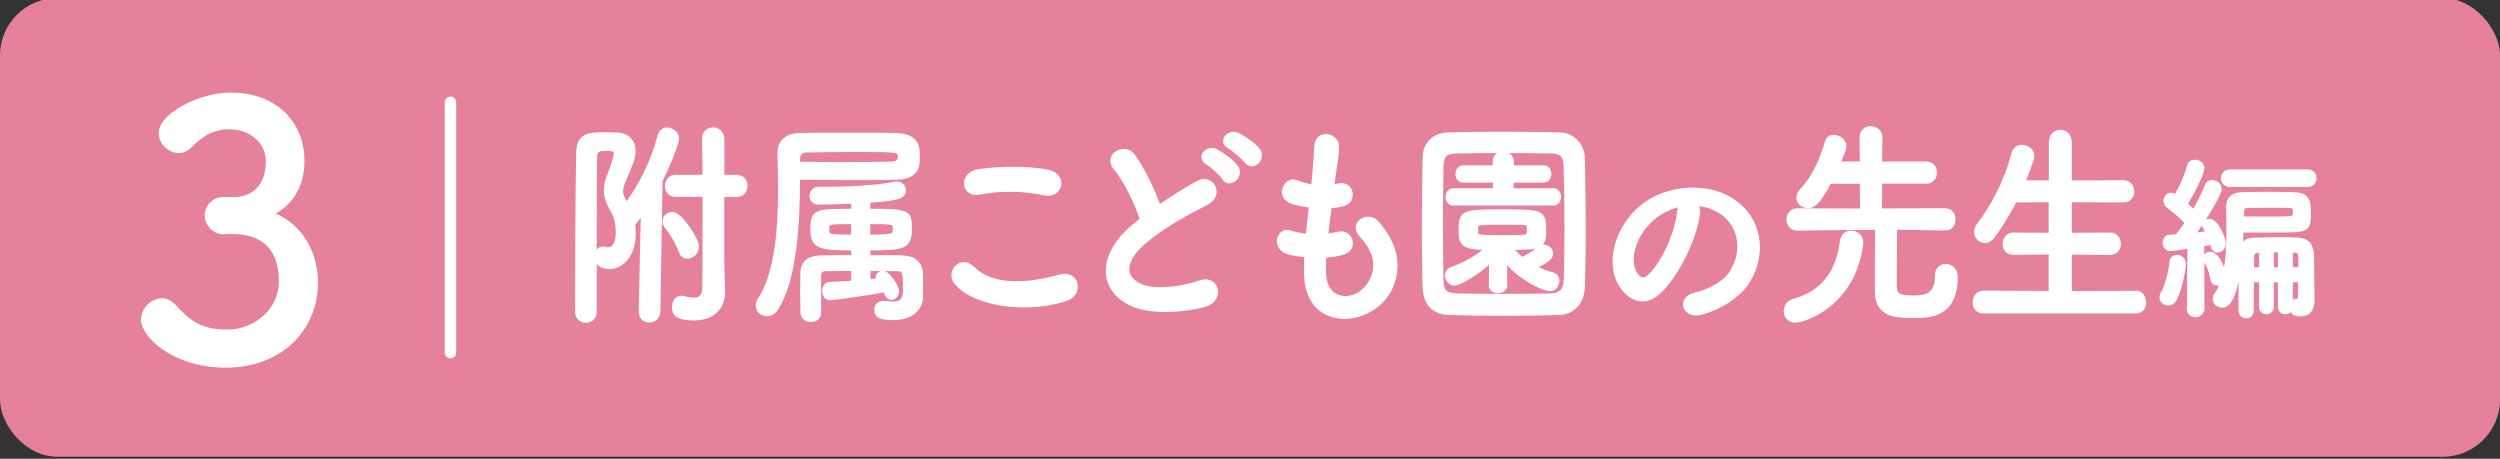 <?xml version="1.0" encoding="UTF-8"?><svg id="_レイヤー_1" xmlns="http://www.w3.org/2000/svg" viewBox="0 0 218 40"><rect x="0" y="0" width="218" height="40" fill="#333333" stroke="none"/><defs><style>.cls-1,.cls-2{fill:#fff;}.cls-3{fill:#e5819a;}.cls-2{stroke-linejoin:round;stroke-width:.25px;}.cls-2,.cls-4{stroke:#fff;}.cls-4{fill:none;stroke-linecap:round;stroke-miterlimit:10;}</style></defs><rect class="cls-3" y="-.17" width="218" height="40" rx="5" ry="5"/><path class="cls-1" d="M20.39,17.19c1.89-.06,2.79-1.3,2.79-3.13,0-1.55-1.33-2.79-3.22-2.79-1.49,0-2.48,.78-3.29,1.61-.31,.31-.71,.47-1.09,.47-.87,0-1.74-.81-1.74-1.74,0-1.74,3.57-3.54,6.26-3.54,3.94,0,6.45,2.51,6.45,5.98,0,2.11-.99,3.75-2.51,4.56,3.63,1.67,3.69,5.4,3.69,5.98,0,4.37-3.35,7.47-8.03,7.47s-7.41-2.73-7.41-4.19c0-.99,.9-1.86,1.83-1.86,.4,0,.84,.19,1.21,.59,1.4,1.55,2.39,2.14,4.53,2.14s4.46-1.64,4.46-4.22c0-3.16-1.89-4.12-4.09-4.12h-.28c-.19,0-.34,.03-.46,.03-.96,0-1.64-.84-1.64-1.64s.65-1.61,1.61-1.61h.93Z"/><g><path class="cls-2" d="M55.82,27.16l.19-8.59c-.43,.63-.62,.85-.75,.95,.03,.25,.05,.53,.05,.82,0,2.22-1.3,3-2.16,3-.29,0-1.18-.08-1.18-.91,0-.42,.26-.82,.62-.82,.07,0,.12,.02,.19,.04,.09,.02,.15,.04,.24,.04,.36,0,.8-.3,.8-1.39,0-.8-.15-1.44-.51-2.03-.38-.65-.53-1.16-.53-1.67,0-.42,.1-.86,.31-1.37,.21-.51,.56-1.6,.56-1.82,0-.29-.19-.38-.72-.38-.63,0-.99,.04-.99,.66-.02,1.77-.03,4.03-.03,6.4v7.09c0,.55-.41,.84-.8,.84-.43,0-.84-.29-.84-.84,0-3.46,.02-9.71,.09-13.72,.03-1.8,.94-1.8,2.48-1.8,.33,0,.65,0,.94,.02,1.01,.04,1.52,.65,1.52,1.48,0,.46-.1,.89-.82,2.53-.17,.42-.27,.7-.27,.97,0,.3,.1,.59,.36,.99l.07,.11c1.21-1.65,2.26-3.74,2.82-5.91,.12-.42,.41-.61,.72-.61,.44,0,.92,.36,.92,.87,0,.25-.55,1.82-1.45,3.65l-.19,11.4c-.02,.55-.43,.84-.84,.84s-.79-.27-.79-.82v-.02Zm4.11-4.73c-.26,0-.5-.15-.62-.49-.24-.7-.79-1.61-1.23-2.15-.14-.17-.19-.32-.19-.49,0-.38,.34-.7,.74-.7,.74,0,2.19,2.24,2.19,2.91,0,.55-.46,.93-.89,.93Zm3.1-5.41v5.7c0,.3,.05,2.03,.07,2.7v.08c0,1.18-.75,2.32-2.6,2.32-1.54,0-1.78-.47-1.78-1.04,0-.44,.26-.87,.7-.87,.05,0,.1,0,.15,.02,.33,.08,.65,.15,.94,.15,.5,0,.86-.23,.86-1.06,0,0,.02-2.6,.02-5.64v-2.34h-2.48c-.55,0-.8-.4-.8-.8,0-.44,.27-.87,.8-.87h2.48c-.02-1.2-.03-2.32-.05-3.23v-.04c0-.57,.41-.87,.84-.87s.86,.3,.86,.91v3.23h1.2c.55,0,.82,.42,.82,.84s-.27,.84-.82,.84h-1.2Z"/><path class="cls-2" d="M67.73,26.96c-.24,.34-.55,.49-.84,.49-.46,0-.87-.34-.87-.8,0-.17,.05-.34,.17-.53,1.52-2.28,1.78-6.27,1.78-9.69,0-1.1-.03-2.15-.05-3.06v-.04c0-.86,.55-1.56,1.69-1.6,1.2-.04,2.72-.04,4.26-.04s3.08,0,4.34,.04c1.86,.06,1.88,1.18,1.88,1.94s-.03,1.84-1.92,1.88c-.91,.02-1.93,.04-3.04,.04-1.71,0-3.59-.02-5.49-.04,0,3.8-.27,8.93-1.92,11.4Zm1.92-12.73c1.37,.02,2.74,.02,4,.02,1.56,0,2.98,0,4.16-.04,.24-.02,.62-.1,.62-.57,0-.51-.21-.51-3.83-.51-1.52,0-3.03,.02-4.28,.04-.41,0-.68,.25-.68,.65l.02,.42Zm6.11,10.24c.26-.02,.53-.04,.75-.08-.02-.06-.03-.11-.03-.17,0-.28,.24-.51,.51-.51,.43,0,1.28,1.22,1.28,1.67,0,.36-.26,.65-.53,.65-.17,0-.34-.1-.46-.34-.07-.13-.1-.25-.15-.34-.86,.19-4.26,.7-4.75,.7-.38,0-.56-.34-.56-.67s.17-.65,.53-.67c.62-.04,1.32-.06,2-.11v-1.1c-.77,0-1.54,.02-2.29,.02-.41,0-.58,.15-.58,.47v3.25c0,.49-.38,.72-.77,.72s-.77-.23-.79-.72c0-.47-.02-1.06-.02-1.67s.02-1.22,.02-1.77c.02-.91,.56-1.41,1.8-1.41,.86,0,1.73-.02,2.63-.02v-.66c-2.92,0-3.56-.13-3.56-1.77,0-1.03,.09-1.54,1.71-1.58,.6,0,1.21-.04,1.85-.04v-.68c-1.3,.06-2.46,.08-2.96,.08-.46,0-.68-.32-.68-.63,0-.34,.24-.68,.72-.68h.65c1.69,0,4.38-.11,5.92-.44,.07-.02,.14-.02,.19-.02,.43,0,.68,.32,.68,.65,0,.7-.85,.78-3.1,.97v.76c3.35,0,3.63,.06,3.63,1.56,0,1.71-.55,1.82-3.63,1.82v.66c.96,0,1.93,0,2.87,.02,1.09,.02,1.69,.57,1.71,1.42,.02,.4,.02,.61,.02,.78v1.22c0,1.1-.82,1.98-2.51,1.98-1.2,0-1.5-.27-1.5-.78,0-.32,.22-.65,.65-.65h.09c.24,.02,.48,.06,.7,.06,.94,0,1.06-.44,1.06-1.23,0-1.46-.03-1.67-.63-1.67-.8,0-1.64-.02-2.45-.02v.97Zm-1.42-5.05c-2.09,0-2.16,0-2.16,.53,0,.61,.03,.63,2.16,.63v-1.16Zm1.42,1.16c2.16,0,2.21-.06,2.21-.61s0-.55-2.21-.55v1.16Z"/><path class="cls-2" d="M83.28,24.6c-.68-.97,.55-2.28,1.58-1.24,1.61,1.65,4.69,1.52,7.56,.7,1.58-.44,2.03,1.61,.49,2.09-3.76,1.18-8.32,.28-9.63-1.56Zm2.13-7.75c-1.5,.28-1.75-1.73-.06-1.98,1.8-.27,4.48-.29,6.06,.06,1.6,.34,1.18,2.3-.36,1.98-1.77-.38-3.78-.42-5.64-.06Z"/><path class="cls-2" d="M97.23,14.72c-.99-1.22,.87-2.24,1.63-1.16,.82,1.16,1.67,2.85,2.22,4.43,1.03-.72,2.11-1.41,3.34-2.09,1.29-.72,2.28,1.1,.82,1.84-1.94,.99-3.89,2.09-5.39,3.36-1.88,1.6-1.94,3.02-.46,3.74,1.33,.67,4.05,.17,5.19-.25,1.6-.61,2.17,1.58,.48,2.05-1.5,.42-4.67,.8-6.55-.15-2.74-1.39-2.62-4.46,.46-6.92,.19-.15,.36-.3,.55-.44-.49-1.5-1.41-3.36-2.28-4.43Zm9.46,.84c-.21-.32-1.04-1.1-1.41-1.31-.91-.51-.04-1.56,.8-1.12,.48,.25,1.37,.87,1.73,1.37,.65,.87-.59,1.88-1.12,1.06Zm1.94-1.46c-.23-.32-1.08-1.04-1.44-1.24-.93-.49-.09-1.56,.76-1.16,.49,.23,1.39,.84,1.77,1.31,.67,.86-.53,1.88-1.08,1.08Z"/><path class="cls-2" d="M115.51,23.88c.11,2.72,3.08,2.6,4.07,.49,.67-1.42,.13-2.68-.93-3.84-.99-1.08,.65-2.09,1.48-1.12,1.48,1.71,2.01,3.51,1.29,5.43-1.37,3.61-7.43,4.24-7.58-.84-.02-.53-.02-1.1,.02-1.69-.68-.06-1.22-.17-1.46-.23-1.54-.42-.95-2.22,.13-1.86,.44,.13,.93,.25,1.46,.29,.08-.84,.17-1.67,.27-2.53-.72-.09-1.33-.23-1.58-.32-1.44-.49-.61-2.24,.4-1.82,.42,.17,.89,.3,1.37,.36,.02-.23,.06-.47,.08-.7,.11-1.2,.15-1.92,.21-2.81,.09-1.33,1.9-1.03,1.9,.1,0,.89-.19,1.61-.32,2.74-.02,.23-.06,.46-.08,.68,.17-.02,.32-.06,.47-.09,1.23-.29,1.56,1.41,.44,1.73-.38,.11-.76,.15-1.16,.19-.11,.85-.21,1.67-.29,2.47,.32-.04,.63-.1,.91-.17,1.25-.34,1.73,1.33,.61,1.71-.51,.17-1.1,.27-1.69,.3-.04,.55-.04,1.06-.02,1.54Z"/><path class="cls-2" d="M135.99,27.35c-1.51,.04-3.13,.06-4.76,.06s-3.25-.02-4.79-.06c-1.49-.04-2.21-.87-2.26-2.28-.05-1.42-.07-3.19-.07-5,0-2.2,.03-4.48,.07-6.35,.02-1.22,.84-2.01,2.12-2.05,1.49-.04,3.11-.06,4.77-.06s3.33,.02,4.94,.06c1.04,.02,2.05,.84,2.07,2.2,.03,1.94,.07,4.14,.07,6.25,0,1.75-.02,3.44-.07,4.88-.03,1.33-.87,2.3-2.1,2.34Zm.55-7.92c0-1.71-.02-3.4-.07-4.88-.03-1.08-.38-1.27-1.21-1.29-1.28-.02-2.75-.04-4.19-.04s-2.86,.02-4.05,.04c-.97,.02-1.25,.32-1.27,1.29-.03,1.54-.05,3.31-.05,5.03s.02,3.42,.05,4.84c.03,1.08,.38,1.27,1.44,1.29,1.18,.02,2.48,.04,3.85,.04s2.77-.02,4.16-.04c.96-.02,1.25-.51,1.28-1.35,.05-1.52,.07-3.23,.07-4.94Zm-6.58,3.42c-1.73,1.48-2.91,1.94-3.13,1.94-.41,0-.7-.42-.7-.8,0-.23,.12-.46,.38-.55,1.06-.4,2.04-.87,3.11-1.77-2.1,0-2.31-.42-2.31-1.54,0-1.71,.24-1.75,3.73-1.75s3.66,.04,3.66,1.75c0,1.42-.36,1.54-2.86,1.54,.27,.32,.57,.63,.89,.87,.51-.23,.92-.51,1.47-.93,.14-.09,.27-.15,.41-.15,.36,0,.7,.3,.7,.65,0,.42-.5,.74-1.42,1.18,.55,.29,1.09,.48,1.57,.61,.27,.08,.39,.32,.39,.59,0,.36-.26,.78-.68,.78-.65,0-2.75-1.06-3.88-2.49l.02,2.11c0,.36-.34,.55-.68,.55s-.68-.17-.68-.53v-.02l.02-2.03Zm-3.23-5.05c-.36,0-.55-.3-.55-.63,0-.3,.19-.63,.55-.63h3.58v-.74h-2.72c-.36,0-.55-.3-.55-.63,0-.3,.19-.63,.55-.63h2.7v-.42c0-.53,.39-.8,.79-.8s.8,.27,.8,.8v.42h2.72c.36,0,.55,.3,.55,.63,0,.3-.19,.63-.55,.63h-2.74v.74h3.59c.36,0,.55,.3,.55,.63,0,.3-.19,.63-.55,.63h-8.72Zm2.04,2.53c0,.27,.24,.3,2.41,.3,1.97,0,2.04-.04,2.07-.3,.02-.06,.02-.17,.02-.29,0-.53-.08-.55-.5-.55-.53-.02-1.32-.02-2.07-.02-1.75,0-1.92,.06-1.93,.27v.59Z"/><path class="cls-2" d="M148.12,18.6c-.27,2.17-1.81,5.41-3.46,6.93-1.32,1.21-2.75,.55-3.51-.92-1.08-2.12,.07-5.3,2.36-6.89,2.1-1.45,5.23-1.69,7.39-.39,2.65,1.59,3.08,4.74,1.59,7.18-.8,1.32-2.48,2.38-4.17,2.82-1.5,.39-2.04-1.33-.56-1.68,1.3-.29,2.62-1.03,3.18-1.92,1.21-1.92,.75-4.16-.94-5.23-.67-.43-1.39-.63-2.12-.68,.19,.17,.29,.44,.24,.79Zm-3.8,.33c-1.59,1.23-2.45,3.51-1.73,4.82,.26,.5,.7,.75,1.13,.38,1.28-1.13,2.48-3.85,2.65-5.7,.02-.21,.07-.39,.15-.53-.79,.17-1.56,.53-2.21,1.03Z"/><path class="cls-2" d="M155.67,27.13c0-.4,.22-.8,.68-.93,2.65-.72,3.87-2.55,4.22-5.17,.07-.55,.46-.8,.84-.8,.48,0,.94,.34,.94,.89v.13c-.67,5.38-5.01,6.76-5.8,6.76-.6,0-.89-.44-.89-.89Zm13.96-7.16l-4.33-.06c0,1.27-.03,3.67-.03,4.71,0,.95,.02,1.27,1.54,1.27,.97,0,2.04-.04,2.04-1.86,0-.61,.39-.89,.82-.89,.34,0,.92,.21,.92,1.03,0,3.4-2.38,3.44-3.68,3.44-1.61,0-3.3-.06-3.3-2.24,0-.61,0-3.93,.02-5.45-1.15,0-3.23,.02-6.91,.06h-.02c-.51,0-.79-.42-.79-.84s.27-.85,.8-.85l5.61,.02-.02-2.41h-2.74c-.94,1.82-1.42,2.13-1.9,2.13s-.89-.34-.89-.8c0-.21,.1-.44,.31-.67,1.09-1.16,1.76-2.74,2.19-4.22,.08-.32,.34-.46,.62-.46,.46,0,.99,.38,.99,.87,0,.29-.44,1.29-.51,1.46h1.93l-.02-2.24c0-.57,.43-.84,.85-.84s.89,.29,.89,.84l-.02,2.24h3.99c.53,0,.79,.42,.79,.84s-.26,.84-.79,.84h-3.99l-.02,2.41,5.63-.02c.53,0,.79,.42,.79,.85s-.26,.84-.77,.84h-.02Z"/><path class="cls-2" d="M172.94,27.2c-.55,0-.8-.4-.8-.82,0-.46,.29-.91,.8-.91l5.83,.02v-3.42l-3.22,.02c-.55,0-.8-.4-.8-.82s.29-.87,.8-.87l3.22,.02v-2.91l-3.04,.02c-.55,1.08-1.18,2.11-1.9,3.1-.24,.32-.51,.44-.75,.44-.44,0-.82-.38-.82-.85,0-.19,.07-.4,.22-.61,1.09-1.39,2.36-3.61,3.04-6.21,.12-.46,.44-.65,.79-.65,.48,0,.96,.34,.96,.87,0,.08-.02,.19-.05,.28-.22,.67-.46,1.31-.72,1.94l2.28,.02v-3.38c0-.7,.44-1.04,.89-1.04s.87,.34,.87,1.04v3.38l4.62-.02c.55,0,.82,.42,.82,.85s-.27,.84-.82,.84l-4.62-.02v2.91l3.46-.02c.55,0,.82,.42,.82,.86s-.27,.84-.82,.84l-3.46-.02v3.42l5.71-.02c.51,0,.77,.44,.77,.87s-.24,.86-.77,.86h-13.31Z"/><path class="cls-2" d="M189.07,26.51c-.32,0-.64-.23-.64-.59,0-.11,.03-.23,.11-.36,.37-.68,.68-1.78,.75-2.66,.03-.37,.27-.55,.55-.55,.32,0,.64,.24,.64,.68,0,.35-.29,2.2-.82,3.13-.14,.24-.36,.35-.58,.35Zm1.75,.32l.05-5.27c-.75,.12-1.55,.21-1.63,.21-.35,0-.53-.32-.53-.62,0-.27,.15-.53,.46-.55,.18-.02,.4-.03,.64-.05,.26-.32,.55-.7,.84-1.12-.44-.49-1.28-1.17-1.61-1.41-.18-.14-.26-.32-.26-.5,0-.3,.23-.59,.56-.59,.09,0,.17,.03,.38,.14,.4-.67,.91-1.79,1.11-2.6,.08-.3,.3-.42,.56-.42,.35,0,.71,.24,.71,.61,0,.5-1.06,2.52-1.46,3.13,.23,.2,.47,.43,.65,.61,.46-.79,.85-1.6,1.08-2.19,.09-.27,.3-.38,.53-.38,.35,0,.71,.27,.71,.67s-1.19,2.42-2.28,3.92c.41-.04,.79-.09,1.11-.14-.26-.47-.29-.53-.29-.64,0-.26,.24-.44,.5-.44,.68,0,1.32,1.61,1.32,2.02s-.3,.68-.61,.68-.41-.23-.52-.67c-.21,.04-.47,.09-.76,.14l.03,5.47c0,.46-.33,.7-.67,.7s-.64-.23-.64-.68v-.02Zm9.73-2.34h-.74v2.26c0,.35-.26,.53-.53,.53-.26,0-.52-.18-.52-.53v-2.26h-.61v2.26c0,.35-.26,.53-.52,.53s-.52-.18-.52-.53v-2.26h-.7v2.57c0,.38-.26,.58-.53,.58s-.55-.2-.56-.59v-.62c0-1.09,.01-2.8,.05-3.8-.4,3.62-1.11,4.07-1.6,4.07-.37,0-.7-.27-.7-.62,0-.14,.04-.27,.14-.41,.2-.3,.38-.64,.52-1.02-.11,.08-.24,.12-.38,.12-.23,0-.46-.15-.5-.47-.08-.55-.27-1.08-.55-1.52-.06-.09-.08-.18-.08-.26,0-.26,.24-.44,.52-.44,.67,0,1.14,1.37,1.23,1.72,.24-1.09,.3-2.37,.3-3.65,0-.68-.01-1.37-.03-2.04v-.04c0-.67,.32-1.17,1.29-1.19,.7-.02,1.44-.03,2.2-.03s1.52,.01,2.22,.03c1.26,.03,1.44,.5,1.44,1.78,0,1.11-.15,1.44-1.43,1.47-.94,.02-1.92,.03-3.07,.03h-1.37c-.02,.46-.05,.96-.08,1.44,.15-.5,.5-.75,1.19-.76,.7-.02,1.46-.03,2.23-.03,.5,0,1,.01,1.5,.03,.84,.03,1.26,.5,1.29,1.38,.03,.68,.03,3.27,.05,3.77v.15c0,.85-.33,1.32-1.08,1.32-.47,0-.81-.08-.81-.68,0-.3,.15-.61,.41-.61h.09c.12,0,.21-.08,.21-.55v-1.14Zm-6.09-8.31c-.44,0-.67-.32-.67-.64s.23-.64,.67-.64h6.75c.46,0,.67,.32,.67,.64s-.21,.64-.67,.64h-6.75Zm2.39,2.83c3.05,0,3.16,0,3.19-.29,.02-.06,.02-.15,.02-.24,0-.08,0-.17-.02-.23-.04-.26-.2-.26-1.95-.26-.7,0-1.4,0-2.07,.01-.35,0-.46,.21-.46,.53,0,.15-.02,.3-.02,.47h1.29Zm.27,2.9l-.24,.02c-.3,.01-.44,.17-.44,.49,0,.26-.02,.61-.02,1.02h.7v-1.52Zm1.64-.02h-.61v1.54h.61v-1.54Zm1.78,.52c0-.29-.11-.49-.43-.49l-.3-.02v1.52h.73v-1.02Z"/></g><line class="cls-4" x1="39.28" y1="8.92" x2="39.28" y2="30.75"/></svg>